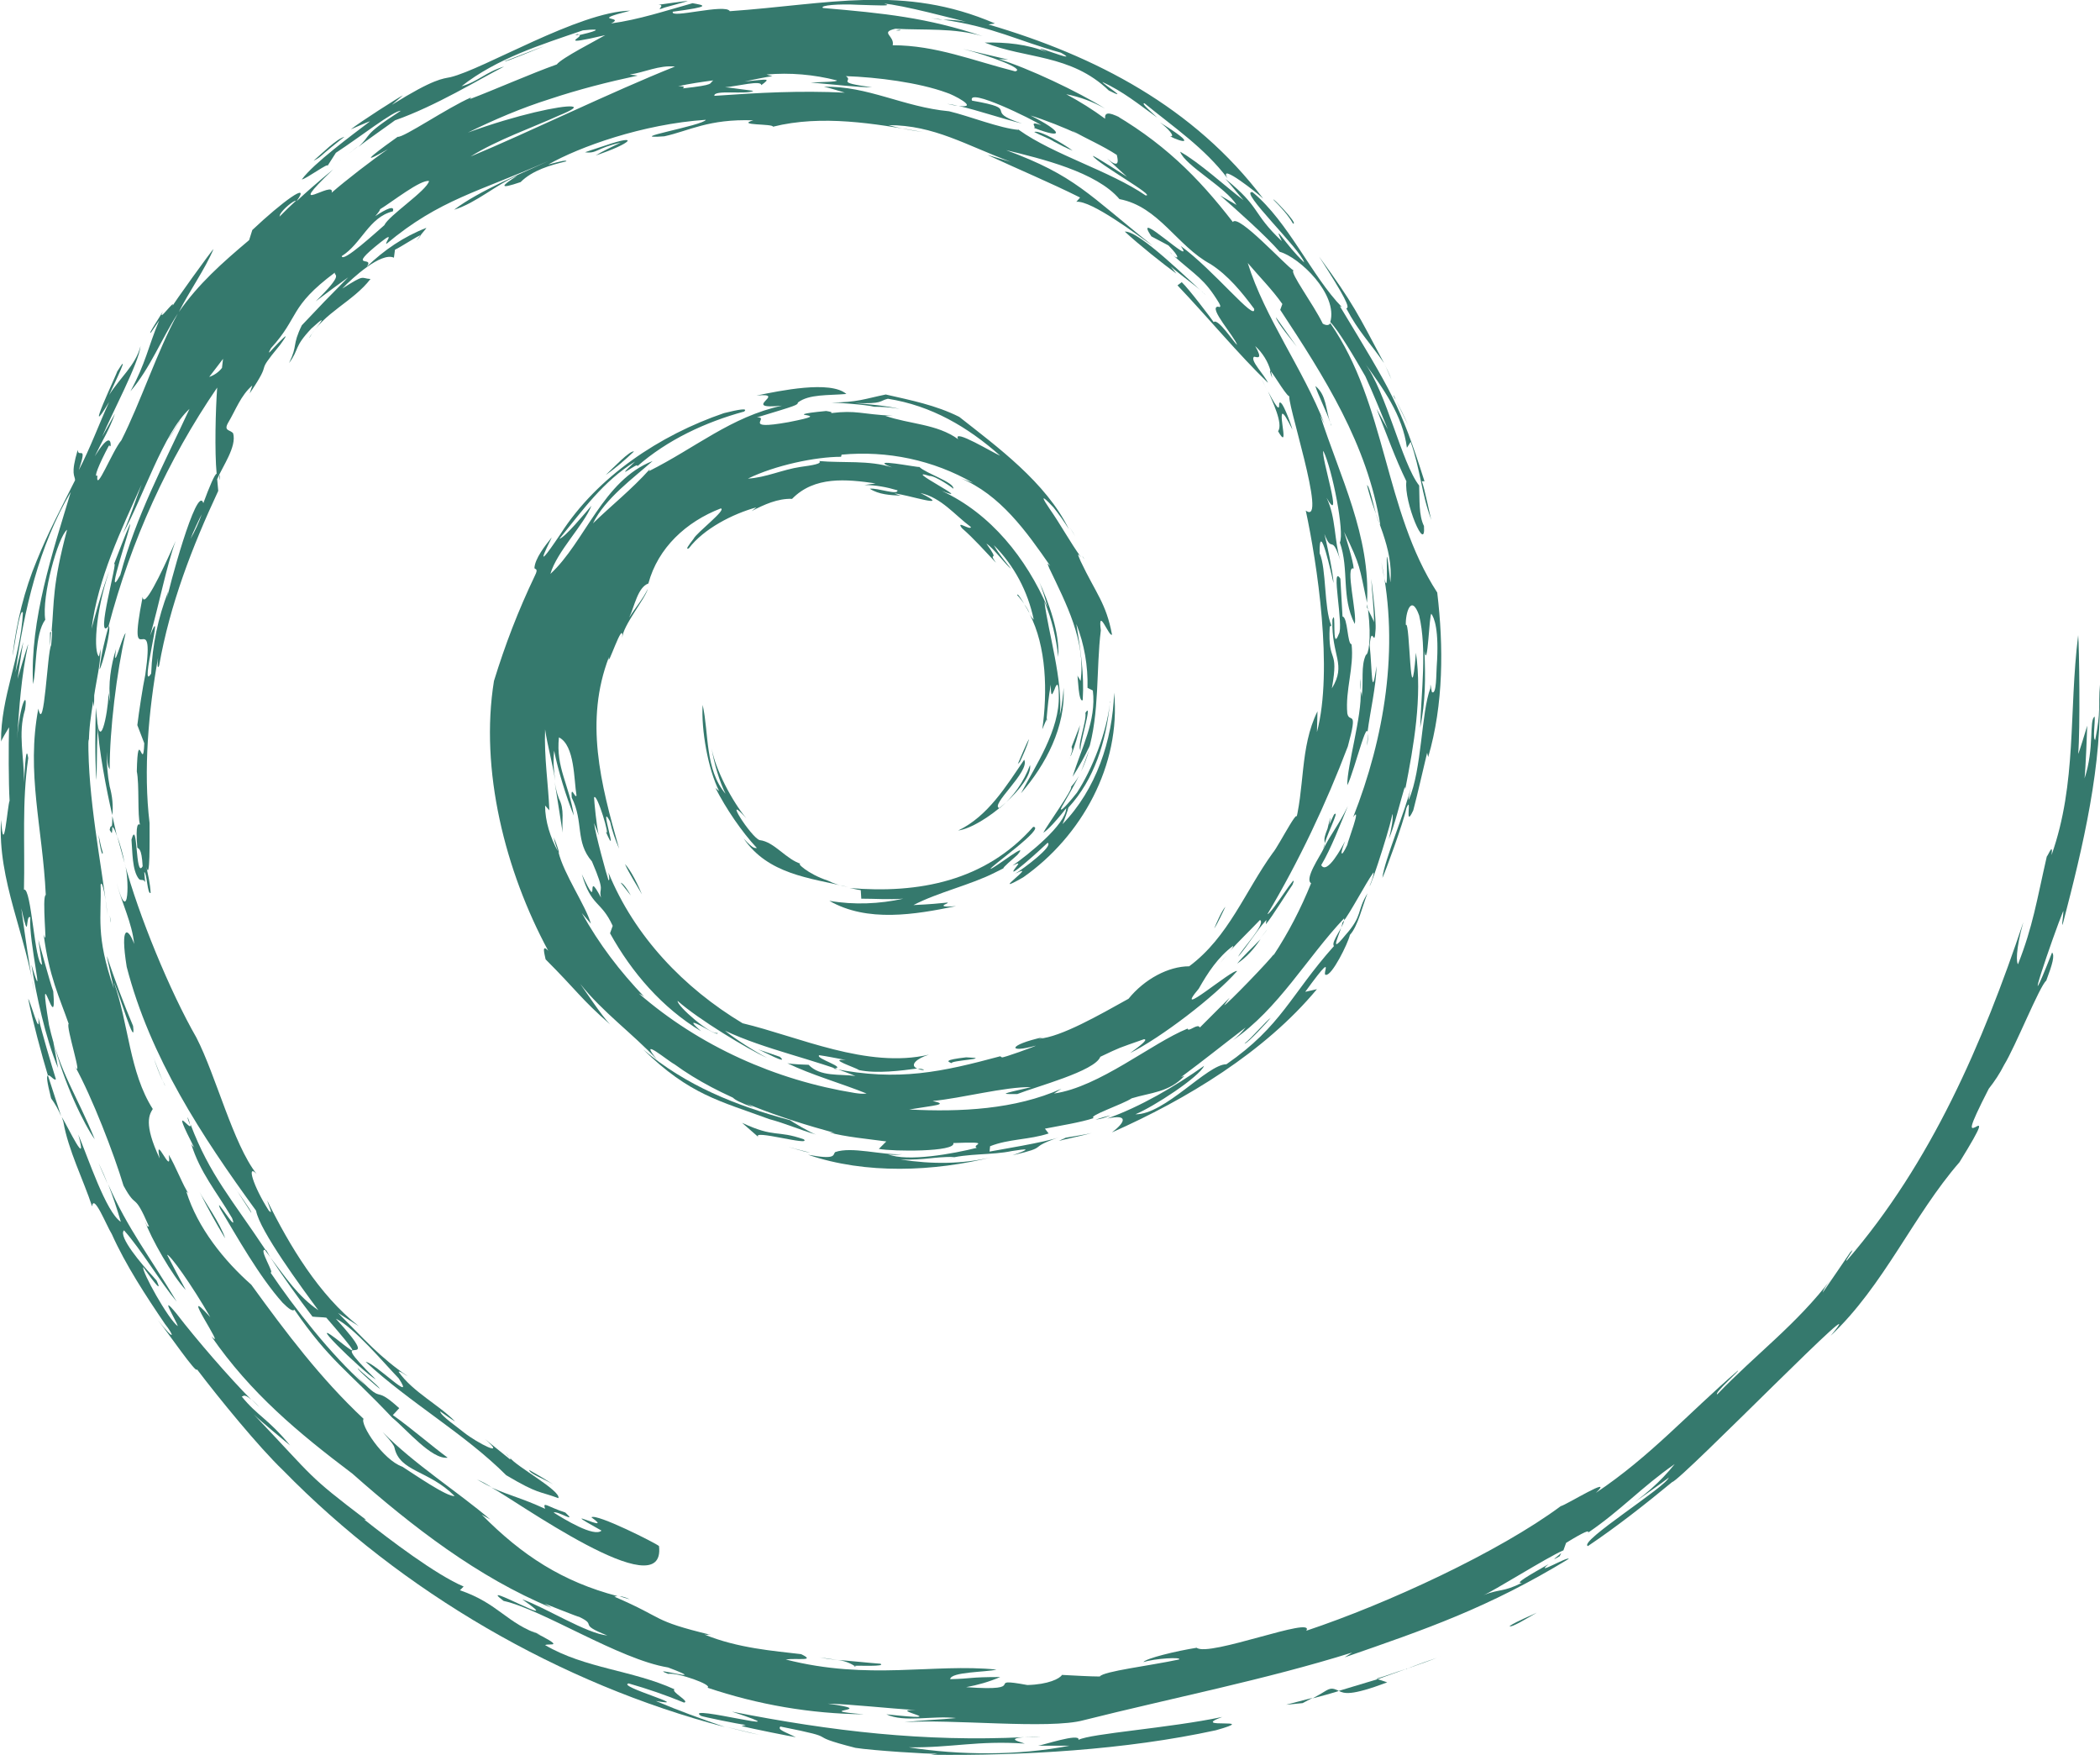 <svg xmlns="http://www.w3.org/2000/svg" xmlns:xlink="http://www.w3.org/1999/xlink" id="Layer_2_00000129890908915083803430000004108032702980735399_" x="0px" y="0px" viewBox="0 0 394.5 329.7" style="enable-background:new 0 0 394.5 329.7;" xml:space="preserve"><style type="text/css">	.st0{fill:#35796D;}</style><g id="Layer_1-2">	<g>		<path class="st0" d="M139.7,157.5c4.6,6.7,12.3,7.4,19.6,9.1c-1.3-0.2-2.6-0.6-3.8-1.2l0,0c-3.7-1.2-6.3-3.6-4.9-3.1   c-2.9-0.8-5.1-4.2-7.9-4.5c-1.6-0.5-7.2-9.3-2.5-4.1c-2.6-3.1-5.8-9.1-6.5-13.1c0.4,2.7,1.5,6.3,2.6,8.5   c-3.9-4.6-3.1-11.3-4.3-16.7c-0.3,4.6,1,12.1,3.1,16.2l-0.7-0.6c2,3.9,4.9,8.2,7.8,11.3C141.8,159.2,141.7,159.7,139.7,157.5   L139.7,157.5z"></path>		<path class="st0" d="M186.9,163.9c0.6-0.3,1.2-0.6,1.6-0.8c-0.1-0.2,1.6-1.6,2.6-2.5c2.5-2.9-4,2.3-5,2.6c-0.5-0.1,10.5-7.8,8-7.9   c-9,10.2-21.5,12.6-34.5,11.5c0.7,0.1,1.3,0.3,2.1,0.4l0.1,1.6c2.7,0,5.1,0.2,7.9,0c-4.5,1-9.3,1.2-13.9,0.4   c7.1,4.1,16.1,2.6,23.8,1c-3.5,0.3-2.2-0.3-1.7-0.5c0.5-0.4,0.2,0-6.3,0.3C176.2,167.6,182.4,166.2,186.9,163.9z"></path>		<path class="st0" d="M20.6,147.7c-0.4-2.1-0.6-4.3-0.5-6.5c0,2.3,0.3,3,0.5,3.3c0-7.4,1.3-18.2,3-25.6c-0.7,0.7-2.5,7.9-1.8,3   c-1,3.2-1.5,6.6-1.1,9.9l-0.4-1.9c0.4,1.1-1.2,11.3-2,6c0.2,4.6,1.7,12.6,2.8,17.2C21.3,151.4,21.1,149.5,20.6,147.7L20.6,147.7z"></path>		<path class="st0" d="M23.4,162.1c-0.3-1.7-0.8-3.4-1.4-5.1L23.4,162.1z"></path>		<path class="st0" d="M9.4,118.8l0,2.6c0.1-0.9,0.1-1.9,0.2-2.7C9.5,118.7,9.5,118.7,9.4,118.8z"></path>		<path class="st0" d="M70.7,259.1c0.4,0.4,0.8,0.7,1.2,1.1C71.5,259.8,71.1,259.5,70.7,259.1z"></path>		<path class="st0" d="M293,292.3l0.3-0.6C292.8,292.2,290.8,293.6,293,292.3z"></path>		<path class="st0" d="M22,157.1c-0.1-0.2-0.7-3.1-0.9-3.8c0,0.5,0,1.3-0.1,2C21.4,155.4,21.6,156,22,157.1z"></path>		<path class="st0" d="M18.3,138.1c0.2-1.7-0.2-3.8-0.3-5.2c-0.1,4.4-0.2,8.8,0.1,13.6C18.2,145.9,18.2,139.7,18.3,138.1L18.3,138.1   z"></path>		<path class="st0" d="M18.1,146.4C18.1,146.4,18.1,146.4,18.1,146.4L18.1,146.4L18.1,146.4z"></path>		<path class="st0" d="M95.1,277.1c6.1,3.6,6,2.9,9.8,4.3c0.5-1.4-8-6-9.1-7.6c0.1,0.2,0.2,0.3,0,0.3l-4.7-3.8   c4.3,3.7-1.5,0.7-3.9-1.2c-0.8-0.7-4.6-3.3-4.5-4c0.7,0.5,2.1,1.5,2.8,1.9c-3-3.1-7.9-5.5-10.6-9.3c0-0.4,1.4,0.7,1.7,0.8   c-5.2-3.5-8.3-7.1-13.1-11.9l3.9,2.5c-7.5-5.9-13-15.1-17.2-23.6c0.3,1.1,1.2,2.8,0.3,1.9c-3-4.7-4.2-8.9-2.3-6.9   c-4.4-5.6-7.6-18.4-11.3-25.6c-5-8.7-10.9-23.1-13.5-32.8c0.9,2.4,0.9,12.5-1.5,3.7c1,3.9,2.9,7.5,3.3,11.5   c-1.1-3.1-2.7-3.8-1.4,4.3c4.4,17,14.1,31.8,24.3,45.8c0.7,3.8,8.6,14.5,11.7,18.7c-3.8-2.6-6.1-6.1-9-9.9c2.1,3.2,5.5,8,7.9,11.1   c0.7,0.1,2,0.1,2.6,0.2c6.4,7.4,5.4,6.7,3.3,5.1c-9-7.2,3.6,5.2,6,6.5c-11-10.9,2.9,0-7.5-11.4c3.4,1.6,9,8.3,11.8,11.2   c3.3,5-4.4-2.9-6.2-3.1C77,263.5,87.3,269.3,95.1,277.1L95.1,277.1z"></path>		<path class="st0" d="M95.7,273.8c-0.2-0.3-0.5-0.6-0.7-0.9C95.2,273.2,95.4,273.5,95.7,273.8z"></path>		<path class="st0" d="M35.2,209.8c0.1,0.5,0.3,1,0.5,1.5C35.6,210.8,35.5,210.3,35.2,209.8z"></path>		<path class="st0" d="M18.9,159.4c0.2,0.9,0.4,1.3,0.4,0.7l0,0c-0.4-1.2-0.5-2.1-0.8-3.3C18.6,157.6,18.7,158.5,18.9,159.4   L18.9,159.4z"></path>		<path class="st0" d="M21.1,155.2c-0.2-0.1-0.4,0-0.5,0.7l0.4,0.6C21.1,156.1,21.1,155.7,21.1,155.2L21.1,155.2z"></path>		<path class="st0" d="M118.3,300.4c-0.6-0.3-1.2-0.5-1.9-0.6C116.5,299.9,118,300.3,118.3,300.4z"></path>		<path class="st0" d="M53.1,244.7c1.1,1.1,1.9,1.7,2.2,1.3c6.7,9.7,9.7,11.1,18.4,20.3c2.6,2.1,7.4,7.9,10.4,7.5   c-3-2.2-6.9-5.6-10.3-8l1.2-1.3c-5.4-4.9-2.3,0.1-8.4-6.5l1.9,2.1c-6.4-5.7-13.1-14.3-17.7-21.1c0.9,0.4-2.3-4.6-1-4.2   c0.3,0.5,0.7,0.9,1,1.4c-0.3-0.5-0.6-1.1-0.8-1.4l0,0h-0.1c-6.3-9.5-10.5-14.1-14.1-23.6c0.3,1.9-4.2-5.2,0.8,4.6   c-0.4-0.8-0.3-0.2-0.7-1c1.7,5.5,4.7,8.9,7.7,14c1.3,3.4-3.6-4.8-2.2-1.7C44.4,232.1,48.7,239.8,53.1,244.7L53.1,244.7z"></path>		<path class="st0" d="M20.8,173.3c-0.1-0.4-0.1-0.9-0.2-1.4C20.7,172.3,20.8,172.9,20.8,173.3z"></path>		<path class="st0" d="M27.9,166c0,0.1,0.1,0.2,0.1,0.3C28,166.2,27.9,166.1,27.9,166z"></path>		<path class="st0" d="M201,99.1c0.4,0.6,0.7,1.1,1,1.7C201.7,100.3,201.4,99.7,201,99.1z"></path>		<path class="st0" d="M264.5,79.8c-0.7-1.6-1.5-3.2-2.3-4.7L264.5,79.8z"></path>		<path class="st0" d="M208.6,209.5c-0.8,0.2-1.6,0.4-2.8,0.8C206.8,210.2,207.7,209.9,208.6,209.5z"></path>		<path class="st0" d="M262.2,75.1l-0.4-0.9C261.8,74.5,262,74.8,262.2,75.1z"></path>		<path class="st0" d="M177.1,3.7c-0.8-0.1-1.4-0.2-2.2-0.3C175.9,3.6,176.6,3.7,177.1,3.7z"></path>		<path class="st0" d="M178.7,8.9l2.1,0.3C180.2,9.1,179.4,9,178.7,8.9z"></path>		<path class="st0" d="M63.6,30.3c1.2-0.9,2.4-1.8,3.6-2.8C67.2,27.6,63.6,30.3,63.6,30.3z"></path>		<path class="st0" d="M67.3,27.5C67.3,27.5,67.2,27.5,67.3,27.5L67.3,27.5L67.3,27.5L67.3,27.5z"></path>		<path class="st0" d="M169.1,5.6c-0.3,0-0.6,0.1-0.8,0.1C168.9,5.8,169.3,5.7,169.1,5.6z"></path>		<polygon class="st0" points="204.5,128.9 204.3,128.7 204.5,129.1   "></polygon>		<path class="st0" d="M203.1,144.9c0.6-1.3,1.1-2.6,1.5-4C204.1,142.2,203.6,143.6,203.1,144.9z"></path>		<path class="st0" d="M139.3,206.2c-2.3-0.7-2.6,0.1,2.2,1.8C140.5,207.3,137.9,205.9,139.3,206.2z"></path>		<path class="st0" d="M191.1,111.8c0.5,0.5,0.9,1.1,1.3,1.6C191.7,112.3,191.1,111.3,191.1,111.8z"></path>		<path class="st0" d="M192.4,113.5c0.4,0.6,0.7,1.1,1,1.7C193.2,114.6,192.8,114,192.4,113.5z"></path>		<path class="st0" d="M173.6,201c-0.2-0.2-0.6-0.3-1.2-0.2C172.8,200.9,173.2,201,173.6,201z"></path>		<path class="st0" d="M192.2,164.8c11-7.7,18.4-21.1,17.1-34.7c-0.3,9-3.4,18.2-9.7,24.7c0.3-0.6,1.1-2.9,1.1-3.1   c4.9-5.3,7.1-12.5,7.8-19.6c-0.6,5.4-3.3,12.4-6.2,16.8c-2.7,3.4-3.4,3.7-2.8,2.6c1.3-2.3,2.4-4.1,3.6-6.6c-0.5,1.1-1.1,2-1.9,2.9   l0,0c0.5,0.3-4.7,7.5-5.2,8.6c0.4-0.2,1.8-1.4,4.3-4.6c-0.1,3.1-7.1,8.7-10.1,10.8c1.4-0.7,1.2-0.4,0.8,0.1   c-2.9,3.6,4.9-3.5,5.8-4.4c1.2,0.6-4.7,5-6.1,5.8C195.5,161.7,185.2,168.8,192.2,164.8L192.2,164.8z"></path>		<path class="st0" d="M208.5,132.1c0-0.3,0.1-0.4,0.1-0.4C208.6,131.8,208.5,132,208.5,132.1z"></path>		<path class="st0" d="M108.5,6.4c-0.7,0.3-0.4,0.2,0.3,0.1L108.5,6.4z"></path>		<path class="st0" d="M221.4,45.7c0.1,0.2,0.2,0.3,0.3,0.5L221.4,45.7z"></path>		<path class="st0" d="M152.2,216.5c-1.3-0.3-2.7-0.7-4.2-1.1l0,0C149.5,215.8,150.8,216.3,152.2,216.5z"></path>		<path class="st0" d="M256.8,114.1l0.2,0.4c-0.1-0.3-0.1-0.7-0.2-1L256.8,114.1L256.8,114.1z"></path>		<path class="st0" d="M257.6,115.7l-0.6-1.2c0.7,6,0,8.5-0.4,8.5c-1,2.1-0.4,4.9-0.8,7.9l0,0c0-0.4-0.1-0.8-0.2-1.1   c0.3,4.6-2.6,14.2-2.5,17.7c1.4-2.7,4.5-15.9,3.7-7.4c0.2-0.9,0.2-1.7,0.1-2.6l0,0c0.5-3.9,1.6-8.5,1.7-12.4   c-1,6.8-0.8,0.7-1.3-3.9c0.4-4.2,0.9,0.8,1.1-2.8c0.2-1.8-0.7-8.9-0.8-9.7c0.1,2.2,0.6,6.4,0.5,8.4   C258.2,116.9,257.9,116.3,257.6,115.7L257.6,115.7z"></path>		<path class="st0" d="M255.6,127.5c-0.1,0.7-0.1,1.5,0,2.2C255.6,128.9,255.6,128.2,255.6,127.5z"></path>		<path class="st0" d="M230.8,179.1c-0.5,0.5-1,1.1-1.6,1.8C229.5,180.5,230.2,179.7,230.8,179.1z"></path>		<path class="st0" d="M104,157.3C104,157.3,104,157.3,104,157.3C104,157.3,104,157.3,104,157.3L104,157.3L104,157.3z"></path>		<path class="st0" d="M105,150c-0.4-1-0.6-2-0.8-3.1c0.5,3,1,6.4,1.5,9.5C105.5,154.1,106.1,152.1,105,150z"></path>		<path class="st0" d="M239.2,179.2C239.2,179.2,239.2,179.1,239.2,179.2L239.2,179.2L239.2,179.2z"></path>		<path class="st0" d="M380.2,173.3c0.3-0.9,0.6-1.9,0.9-2.8C380.8,171.4,380.5,172.4,380.2,173.3z"></path>		<path class="st0" d="M191.3,24.5c0.1,0,0.1-0.1,0.2-0.1C191.2,24.4,191.2,24.4,191.3,24.5z"></path>		<path class="st0" d="M394.4,128.6c-0.2,4.3,0.3,4.8-0.8,10.4c-0.5-0.2,0-3.1-0.1-4.4c-1.1,0.6,0,5.9-1.9,11.6   c0.2-1.8,0.5-9.3,0.5-9.9c-0.3,1-1.5,5-1.7,5.3c0.4-4.4,0.2-20.3,0-22.3c-1.8,14.5-0.2,27.7-5,41.3c0.3-2.4-0.5-0.2-0.9,0.3   c-1.9,8.3-2.6,13.1-5.4,20.2c-0.3-0.2-0.5-2.6,1-7.9c-7.6,22.7-17.3,45.2-33.1,63.5c-0.9,0.8,2-3,0.6-1.5   c-1.4,2.1-3.9,5.7-5.2,7.6c0.1-0.4,0.5-1.2,1.7-2.7c-6.6,8.7-14.2,14.2-21.5,21.8c-0.8-0.1,4.8-5,3.8-4.4   c-9.4,8.1-16.3,16-26.6,22.9c3.7-3.5-5.6,2.3-6.6,2.5c-11.6,8.6-32.5,18.3-47.8,23.4c1.8-2.9-18.3,5-20.6,3.2   c-3.8,0.6-9.6,2-10,2.7c2.1-0.7,7.3-1,6.7-0.5c-5.6,1.2-14.2,2.2-14.9,3.2c-1.7,0-5.2-0.2-7.1-0.3c-0.4,0.7-2.6,1.8-6.5,1.9   c-8.7-1.6,1,1.3-11.5,0.4c2.2-0.4,4.3-1,6.4-1.9c-6,0-5.1,0.3-9.4,0.4c0.1-1.4,6.8-1.3,8.7-1.8c-11.9-1.2-24,2.1-39.6-1.9   c2.1-0.3,5.8,0.4,2.9-1c-5-0.6-11.9-1.1-18.2-3.7c0.9,0.2,0.4-0.1,1.3,0.1c-11.5-2.8-8.4-3-18.2-7.2c0.2,0,0.3-0.1,0.6-0.1   c-10.3-2.7-17.9-7.6-25.5-15.3l1.6,0.9c-6.1-5.2-14.3-10.4-20.2-16.4c1.8,2,2.1,2.5,2.2,2.9c1,4.6,6.4,4.2,11.3,9.1   c-1.4,0.2-7.6-4.1-9.8-5.5c-3.7-1.3-8-8-7.3-9c-8.1-7.6-14.5-16.1-21.1-25.2c-5.1-4.5-10.1-10.7-12.2-17.5l0.4,0.3   c-0.8-0.9-2.5-5.3-3.7-7.2c0.7,4.4-2.8-4.5-1.7,0.7c-3.1-6.6-1.9-8.3-1.3-9.3c-4.4-6.9-4.5-15.9-7.3-23.8   c0.9,1.8,4.2,13.1,3.6,8.2c-1.5-3.5-3.7-9.3-4.9-13.1c-0.1,0,1.3,6.1,1.3,6.1c-3.5-10.1-2.3-13.4-2.5-19.5c0.3-1.2,1,2.7,1.3,5.7   c-1.2-10.2-3.7-21.9-3.6-33.1c0.1,0.3,0.1,0.6,0.1,0.8c0-2.8,0.4-5.2,0.8-7.9l0.1,1.1c0.1-0.7,0.1-1.5,0.1-2.2v0   c0.4-2.8,1.2-5.9,1.2-8.7l-0.3,1.4c-1-0.7-0.8-7.9,1.9-16c-0.2,0.5-1.7,4.7-3.3,10.8c1.2-9.5,5.5-18.4,9.4-27.1   c-1.1,2.8-2,5.8-3.5,9.2c3.7-6.6,7.6-18.9,12.5-23.4c-4.9,10.6-10,20-13,31.2c-3.3,6.2,2.5-10.5,1.8-9.5c-0.8,1.7-2.2,5.5-3,7.5   c1-1.5-3.7,14.9-1,11.6c-0.7,2.6-1.4,5.3-1.7,8.1c0.4-0.2,2.4-8,1.7-8.1c4.2-16,11.1-31.2,20.4-44.8c-0.3,4.1-0.5,12-0.1,16.2   c-0.3-0.1-1.4,2.5-2.5,5.5c-1.2-3.8-6.7,16.7-6.9,18.3l0.3-1.7c-1.9,4.9-3,10.1-3.2,15.4c-2.4,4,2.7-14.6-0.2-7.1   c1.6-5.5,3.2-13.6,4.8-17.8c-3,6.8-6,12.8-6.2,10.5c-3.1,15.8,2.5,0.6,0.5,14.6c-0.5,2.4-1.2,7-1.5,9.5l1.3,3.4   c-0.2,5.9-1.2-3.7-1.4,5.3c0.5,2.4,0.1,8.3,0.6,10c-0.3-0.2-0.9-0.3-0.5,4.3c0.2,0.3,0.8-0.1,1,3.5c-1.4,2.6-0.9-9.3-2.1-5   c0.2,2.2,0.1,5.8,1.4,7.4c0.4,0.4,0.8-0.1,1.2,0.6c-0.1-0.4-0.1-0.9-0.2-1.9c0.5,0.1,0.6,4.4,1.2,3.9c-0.1-1.8-0.5-3.4-0.8-4.9   c0.7,3,0.6-5.1,0.6-8.2c-1.2-9.9-0.2-21.1,1.6-31.1c-0.1,0.8-0.2,2.5,0.2,1.5c2-11.4,6.2-22.3,11.1-32.8l-0.2-2.2   c1-2.4,3.7-6.1,3-8.6c-0.5-0.7-1.8-0.4-1-1.9c1.5-2.5,2.4-5.2,4.6-7.1l-0.5,1.5c4.8-7.1,0.5-2.8,5.7-9.1c1.9-2.6,0.9-1.6-0.3-0.4   c-1.2,1.2-2.4,2.8-1.4,1c5.4-5.9,3.3-7.7,12-14.2c-0.2,0.7,1.9,0-3.6,5.4c1.7-1.3,4.4-3.3,6.1-4.5c-6.2,6.3-2.5,2.5-8.7,9   c-1.9,3.9-0.7,3.6-2.4,7.1c2-2.7,0.8-2.9,4.2-6.5c4.5-4.1-0.3,1.1-0.4,1.8c2.7-4.8,8.2-6.8,11.5-11.1c-1.9-0.1-0.9-1-5.3,1.8   c1.9-2,7.3-6.9,9.7-5.8l0.2-1.5c1.1-0.5,4.4-2.7,4.8-2.7l-0.8,1c0.7-0.7,0.9-1,0.8-1c0.2-0.3,1.1-1.3,1.1-1.4   c-4.2,1.6-8,4.2-11.2,7.3c0.8-1.1-0.2-0.9-0.6-1.1c-0.4-0.2-0.2-0.8,3.2-3.5c2.9-2.3,0.7,0.2,1.1,0.3c10-8.4,17.5-9.8,30.5-15.6   c-4.7,2.2-13.1,5.6-17.8,9.2c4.2-1.3,8-4.8,11.9-6.4c-3.2,2-3.5,2.6,0.6,1.2c2.2-2.2,5.6-3.2,8.6-3.9c0-0.3-1.1,0-3.4,0.6   c5.8-3.3,17.7-7.6,29.6-8.4c-0.5,1.1-15.9,3.7-7.8,3.1c4.6-1,8.3-3.3,16.7-3c-3.4,1,3.8,0.6,3.7,1.2c9.2-2.3,19.1-0.6,28.2,1   c-2.2-0.3-4.4-0.7-6.5-1.3c8.6,0,14.6,3.8,23,6.9l-4.4-1.3c5.8,2.7,11.8,5.2,17.4,8l-0.7,0.8c2.8-0.3,11.4,6.2,14.4,8.3   C204.4,36.5,202,33,189,28.2c6.6,1.6,17,4.1,21.3,9.2c7.4,1.4,10.8,8.8,17.1,12.2c3.3,2.1,5.9,5.3,8.2,8.4   c0.4,2.7-7.7-7.4-13.8-11.8c3.2,4.5-9.4-7.6-5.5-1.8l3.2,1.7c2.3,2.3,1.9,2.8,0.7,1.7c4.6,4.1,6,4.5,8.8,9.1   c0.5,0.9,0.1,0.8-0.2,0.7c-1.9,0.1,3.2,5.7,3.6,7.2c-0.7-0.6-3.6-5.1-4.4-4.3c-0.4-0.6-4.7-6.3-6-7.5l-0.8,0.6   c5.8,6.1,11.5,13,17,18.3c-0.6-1.4-3.5-4.3-2.6-4.9c0.6,0.1,1.7,0.6,0.2-2c1.4,1.3,2.4,2.9,2.9,4.7c-0.2-0.2-0.2,0.1,0.3,1.3   c-0.1-0.4-0.1-0.8-0.3-1.3c0.6,0.6,3.5,5.6,3.6,4.6c-1.1-0.2,7.3,24.8,3,21.6c2.1,9.8,5.2,29.9,2.1,41.6c0-0.3,0.1-3.3,0.1-3.9   c-3.4,6.9-2.3,14.6-4.4,21.8c2.1-6.4-2.9,3.6-4,4.8c-5.2,7.2-8.3,15.8-15.7,21.3c-3.9,0-8.4,2.4-11.4,6.1   c-5.4,3-12.7,7.2-16.8,7.5l0.8-0.3c-6.8,1.5-6.7,3.1-1.4,1.6c0,0.1-6.3,2.4-6.4,2.2l-0.3-0.2c-10.8,2.9-19.1,4.8-31.4,2.3   c3-0.1-3.5-1.9-2.6-2.5c1.4,0.2,2.9,0.5,5,0.9c-3.6-0.3,1.8,1.4,2.5,1.9c3.3,0.7,8,0.1,10.9-0.3c-1.5-0.6-0.1-1.9,2.2-2.6   c-11.6,2.7-24.5-3.4-35-5.9c-11-6.6-20.3-16.3-25.2-28.3c0.1,0.5,0.3,1.6,0,1.4c-0.3-0.8-2.5-8.8-2.7-10.7l0.9,2.3   c-0.4-1.3-0.9-6.6-0.9-7.1c0.5-1.1,3.2,8,2.2,6.4c2.7,6.2-1.5-6.2,0.8-1.9c0.4,1.8,1,3.5,1.7,5.1c-3.5-12.3-6.5-24-1.9-36   c-0.5,2.8,2.8-7.5,2.5-3.6c0.1-2.3,4.3-7.3,4.8-9.2c-0.9,1.9-2.4,3.6-3.5,5.4c1-2.1,1.6-5.7,3.6-6.4c1.8-6.7,7.1-11.6,13.6-14.1   c1.2,0.2-4.6,4.6-5.1,5.7c-1,1.3-1.6,2.1-0.9,1.8c2.8-3.7,8.3-6.5,12.7-7.7l-0.9,0.7c2.3-1.2,4.9-2.4,7.6-2.3   c4.2-4.3,10.2-3.7,15.7-2.9l-2.1,0.3c2.1,0,4.2,0.4,6.2,1c0.1,1-3.7-0.5-5.2-0.3c1.7,1.1,3.8,1.2,5.8,1.3l-1.2-0.4   c1.8,0,11.5,3.2,4.9-0.1c4,0.9,6.4,4.1,9.5,6.4c-0.1,0.7-2.9-1.4-1.7,0.2c2.4,2.1,4.2,4.2,6.4,6.5c-1.7-2.4,1,0.3-1.8-3.6   c1.3,0.8,3.8,4.2,4.6,4.7c-1.1-1.4-2.3-2.8-3.2-4.4c3.8,3.8,6.4,8.7,7.5,14c-0.3-0.3-0.6-0.7-0.8-1.1c3.2,6.1,3.4,14.7,2.4,21.7   l0.8-1.9c0,0.2,0,0.4,0,0.6l0.1-0.8l-0.1,0.2c0.2-2.2,0.4-4.4,0.8-6.5c0,2.7,0.3,1.8,0.7,0.9c0.3-0.9,0.8-1.8,0.8,1.1   c0.2,6.5-4.4,13.3-7.1,18.4c4.7-5.4,8.4-12.5,8-19.8c-0.1,1.6-0.3,3.4-0.7,5.1c0.6-6.5-2.2-15.6-2.9-21.3   c1.4,3.3,2.2,6.8,2.6,10.4c0.3-4.6-1.8-10.3-3.7-14.4c0.6,1.3,1.3,3.6,1.7,5.1c-4-9.2-10.6-17.6-19.9-21.9   c6.7,2.6-7.8-4.6-2.3-2.8c1.1-0.1,4.6,2.4,4.5,2.4c0.2-1.2-5.2-2.9-6.4-4.1c0,0.2-10.3-1.9-5.1,0.1c-4.3-1.4-9.3-0.8-13.7-1.2   c0.6,0.5-1.3,0.8-3.5,1.1c-3.4,0.5-6.5,2-9.9,2.2c5.1-2.5,12.7-4.1,17.5-4.1l0.1-0.4c8.6-0.8,17.2,1,24.7,5.3l-2.4-0.9   c7.5,3.1,12.4,10,16.9,16.5c-0.3-0.2-0.8-1-0.2,0.4c3.2,6.7,6.9,13.7,5.9,21.2l-0.6-1c0.1,0.1,0.2,5.2,1,4.6   c0.3-5-0.4-9.3-1.2-14.3c1.5,3.8,2.2,7.9,2.1,12l1,0.5c0.7,5.7-2.2,10.9-3.8,16.2c1.2-1.9,2.3-3.8,3.2-5.8c0,0.2-0.2,0.7-0.3,1.1   c2.2-7.2,1.5-15.6,2.4-22.8c-0.6-4.7,1.6,1.4,2.1,0.8c-1.1-5.9-3-7.7-5.9-13.8c-0.8-1.8-0.4-1.3,0.1-0.7c-2.1-2.9-3.8-6.1-5.9-9.1   c-1.3-1.9-2-3.2,0.7-0.3c0.9,1.1,2.1,2.8,2.9,4.1c-4.3-8.8-13.5-15.5-20.6-21.1c-4.4-2.2-9-3.1-13.8-4.2   c-3.9,0.8-5.4,1.5-10.2,1.5c0.6,0,6.6,0.4,8,0.8c-0.3,0-0.5,0-0.9,0l1,0l-0.2,0c1.6,0,3.3,0.1,4.9,0.4c-2.5-0.6-6.1-0.9-8.4-1.1   c5.4,0.2,4.5-0.4,6.2-0.8c8.2,1.3,15,5.3,21.1,10.7c-1.1-0.4-9.1-5.3-7.9-3.1c-4-2.9-9.1-2.8-13.7-4.4l1.4,0   c-6-0.3-6.8-1.1-11.6-0.5c0.4-0.2-0.3-0.3-0.9-0.4c-5.2,0.5-4.4,0.7-3.6,0.8c0.8,0.2,1.6,0.3-3.5,1.3c-9,1.6-3.3-1-5.9-0.9   c7.6-2.3,7.6-2.3,7.7-2.8c2.1-1.6,5.7-1.3,9.1-1.6c-3-2.6-12.5-0.6-16.9,0.3c6.2-0.6-3.4,2.7,4.8,1.9c-9.6,2.1-16.2,7.9-25,12.3   l0.2-0.4c-3.5,3.9-7.2,6.8-10.7,10.2c2.3-4.7,7.6-8.5,11.2-11.7c-9.3,3.6-12.7,15.2-19.2,21.2c1.2-4.2,6.3-9.2,7.7-12.8   c-1.2,1.4-5,6-6,6.2c4.4-5.4,8.2-10.8,14.2-14.5c-4.7,4.4,1-0.3,0.4,0.9c5.7-5,12.8-8.3,20.1-10.3c0.8-0.7-1-0.4-3.8,0.3   c-12,4.1-23.8,11.9-30.7,22.7c-6.3,9.4-1.3,0.2-1.7,0.7c-1.2,1.5-3.1,3.9-3.2,5.7c0.1,0.3,0.8,0,0.1,1.4c-3.2,6.7-5.6,13-7.7,19.8   c-2.7,16.7,2.1,35.7,10.2,50.7c-1.3-1.4-0.7,0.6-0.5,1.6c5.9,5.9,6.7,7.5,12.1,12.2c-1.5-1.5-5-6.8-5.6-7.6   c4.2,5.3,9.8,9.3,14.4,14.2c-3.7-4.6,2.1,0.3,3.3,0.9c8.6,6.3,20.2,10.2,30.1,12.9l-1-0.1c2.6,0.8,7.8,1.3,10.7,1.7l-1.4,1.4   c2.6,0.5,14.5,0.6,14-1.1c7.8-0.3,3.2,0.3,4.4,0.9c-4.4,1.1-13,2.7-16.7,1.2c0.9,0.2,1.8,0.1,2.7,0c-3.9,0.2-9.5-1.5-12.6-0.4   c-0.5,0.5,0.3,1.5-5.1,0.5c10.8,3.7,23.6,3.2,34.8,0.4c-5.8,1.4-11.5,1.4-17.4,0.5c5,0.1,5.8-0.5,10.1-0.5l-1.4,0.4   c3.7-1.1,8.5-0.7,12.2-1.5c2.6-0.4,4.1-0.6,0.1,0.8c7.3-1.7,2.4-1.2,8.8-3.4c-2.3,0.9-12.1,2.5-13.1,2.7l0.1-1   c3.5-1.4,7.4-1.2,11-2.4l-0.7-0.9c2.5-0.5,6.9-1.2,9.2-2c-1.4-0.3,5.5-2.6,7.1-3.7c3.6-1.1,7-1.1,9.9-4.2l-0.6,0.2   c4.7-3.5,7-5.4,12.1-9.3c-0.7,0.9-1.5,1.7-2.4,2.4c8.6-5.9,13.9-15.5,20.9-22.9c0.3,1.2-2.6,4.4-1.9,5.2   c-8.2,9.2-9.8,15-20.2,22.2c-3.6,0-11.6,9.5-17.1,9.4c3.4-1.4,12-7,12.9-9.1c-5.5,3.9-12,7.7-18.2,9.9c4.1-0.9,3.4,0.7,0.9,2.6   c14-6.2,28.7-15.1,38.5-26.9l-2.2,0.5c4-5.5,4-5,3.8-4.1c-0.1,0.4-0.2,1,0.1,0.9c1.1,0.2,4.1-5.8,4.5-7.5c1.5-1.6,2.4-5.6,3.3-7.8   c-2.1,3.4-0.8,4.1-4.2,7.9c-3.4,4.2-0.7-0.8-0.5-2.4c1.4-1.7,4.3-7.3,5.8-9.4c0.1-0.1,0.1,0.6-0.7,2.5c0.3,0.1,4.6-13.4,4.2-13.5   c0.4,0.2-0.2,3.3-0.6,4.7c1-2.2,2.2-7.2,3-9.8l0.1,0.4c1.6-8.2,3.2-17.2,2-25.6c-1.1,13.4-1.1-6.4-1.9-5.2c-0.1-2.2,1-6,2.5-1.8   c1.5,6.4,0.4,14.2,0.2,21.1c1-5,1-9.1,0.8-14.4c0.6,3.8,0.9-7.1,1.3-7c0.5,0.7,1.5,2.9,1,9.9c-0.1,1.2,0,5.4-0.9,4.8   c-0.2-0.7-0.3-2.3-0.3-0.7c-1.7,4.5-1.6,15.3-4,20.8c-0.3,0.6,0.2-1.4,0.4-2.4c-0.9,4.2-5.1,14-5.4,17.2c0.5-1,4-10.5,4.5-13.1   c1.2-2.8-0.5,4.3,1.3,0.4c0.9-3.4,1.7-7.1,2.6-10.8l0.2,0.8c2.9-9.9,2.9-20.8,1.7-30.9C260,95.9,260.5,76,249.9,60.7   c-0.2,0.4-0.7,0.5-1.4,0.1c-1.8-3.7-6.3-9.7-5.5-10c-1.5-0.9-10.4-10.7-11.4-9.1c-6.5-8.4-13.2-15.2-24-21.2l2.8,1.6   c-2.3-1.2-2.9-0.9-2.8,0.2c-2.3-1.7-4.7-3.2-7.3-4.6c2.6,0.5,5,1.4,7.3,2.7c-4.9-3.1-14.6-7.7-20-9.3l1.8,0.1l-8.5-2   c4.8,1.2,11.9,3.8,9.8,4.2c-7.9-2-14.9-4.9-23-4.9c0.4-1.8-2.5-2.4,0.5-3.1c5.4,0.3,11.1-0.2,16.4,1.4c-10.5-3.5-18.4-4.3-30-5.3   c-0.7-0.5,3-0.8,6.6-0.6c3.6,0.1,6.8,0.3,4.9-0.2c2.9,0.1,14.2,3.1,15.4,3.4c-1.4-0.3-2.9-0.4-4.3-0.4c9.6,1.4,13.8,3.9,22.1,6.2   c4.5,2.5-7.7-2.5-2.6-0.1C193,8.3,189,7.9,185,8c7.6,3.1,16.1,2.1,23.3,9c4.2,2.1-1.1-1.2-1.2-1.6c3.9,1.8,6.7,4.1,10.3,6.7   c-0.9-0.9-3.2-2.8-2.4-2.7c5.5,4.5,11.3,8.4,15.6,14.1c-1.9-3.2,5.9,3,6.7,3.8c-13-17.2-31.5-26.8-51.6-32.7l1.2-0.2   c-17.2-7.4-31.2-3.6-49.8-2.3c-0.8-1.5-11.4,1.5-10.7,0.1c7.5-1,5.9-1.2,3.7-1.6c-5,1.4-10.1,3.1-15.3,3.8   c2.9-1.4-4.6-0.3,3.6-2.4c-9.7,0.2-27.5,11-33.8,12.5c-1.4,0.3-3,0.2-11,5.2l2.1-1.8c-0.7,0.3-8.2,5.1-9.8,6.4   c0,0,3.6-1.6,3.6-1.5c-3.4,2.6-10.5,7.8-12.8,10.9c0.7,0,5.3-3.4,4.8-2.5c0,0,1.6-2.5,1.6-2.5c4.6-3,10.8-7.9,12.2-7.9   c-7.6,4.9-5.3,4.4-8,6.8c1.1-0.9,6.4-4.6,6.9-5c7.7-2.7,15.8-7.7,20.5-10.1c-3.4,1-5,2.9-8,3.7c6.6-5.2,14.9-7.8,22.8-10.5   c4.7-0.5,1.5,0.4-0.7,0.9c0.9,0.3-4.5,2.2,4.9,0c-1.7,1-8.2,4.3-9.1,5.5c-4.8,1.7-11.8,4.8-16.3,6.5l0.2-0.3   c-4.4,1.9-12.7,7.6-13.8,7.4c-2.4,1.7-8.9,6.4-1.8,2.3c-2.8,1.9-8.1,6-10.6,8.2c0.8-2.7-9.5,5,0.3-4.4c-0.3,0.3-2.9,2.3-6.9,6   c2.9-4-2.8,0.2-8.3,5.4l-0.6,1.9c-5.1,4.3-9.5,8.2-13.2,13.5c1.9-3.8,4.9-8,6.5-11.8c-0.1-0.1-7.8,10.6-7.7,10.7   c0.7-1.7-3,3.5-1.8,1c-0.5,0.9-3.1,4.8-2.2,3.9l1.5-2.2c-2.1,5-2.5,8-5.4,13.3c3.7-4.3,5.9-10,8.9-14.6c-3.8,6.9-7,16.7-10.6,23.8   c-1.7,2-4.9,10.2-4.5,6.6c-0.8,0.6,0.3-2.1,2.1-5.5c0.4-0.5,0,0.4,0.4-0.1c0-1.2-0.5-2-3,2c1.8-3.7,2.6-4.7,3.8-8l-2.4,4.3   c1.7-4.1,6.9-13.8,7.2-17c-0.9,3.6-4,6.1-5.9,9.2c1.3-2.8,4.1-8.6,1.5-4.4c0.1,0.1-6.6,14.2-1.5,5.7c-1.8,3.9-3.6,8.8-5.7,12.8   c1.7-5.1-0.1-2.1-0.2-3.8c-1.4,4.7-0.5,4.8-0.5,5.7c-2.8,5.6-5,9.7-7.2,15.1c-2.3,5.5-3.8,11.6-4.5,17.5c-0.2,2.1,1.3-9.3,1.9-7.7   c-0.4,8.3-4.2,15.9-4.1,24.2c0-0.2,1.2-2.2,1.5-2.7c-0.1,3.3-0.1,10.5,0.1,13.8c-0.4,0.9-1.1,11.2-1.6,3.6   c-0.7,11.4,4.8,21.8,6.3,32.9c-1.3-7.6-1.6-9.7-2.5-16.3c1.6,7.1,0.7,1,1.7,1.7c-0.4,4.4,3,18.1,0.2,8.9c0.9,5.6,2.6,13.7,5,19.4   l-0.9-5c2.1,8.1,5.8,15.6,7.8,18.4c-3.3-8.2-6.6-12.5-8.6-21.5c-2.3-14.1,1.6,3.1,0.8-6.3c-0.6-1.6-2.6-9-2.8-9.7l0.7,4.7   c-1.4-0.2-2-14.6-3.4-14.1c0.2-8.7-0.4-16.3,0.8-24.7c-0.4-2.7-0.6,1.4-0.8,4.6c0.1-4.6-1.2-9.2,0.2-13.7c0.6-3.9-1-1.3-1.5,5.6   c0.4-6,0.8-12,2.1-17.9c-0.1,0-2,6.5-2,6.5c0,0,1-6.9,1.1-6.9c-0.1,0-1.5,5.7-1.5,5.7c1.6-11.6,4.4-23.8,10.4-33.9   c-3.4,11.3-7.7,24-7.1,36.1c0.7-2.8,0.3-9.4,2.3-12.1c-0.7-4.4,2.4-15.6,4.1-16.9c-2.8,10.5-2.4,13.5-2.9,19c0.2,0,0,1.4-0.1,2.8   v-0.1c-0.7,1.1-1.3,17.1-2.4,11.9c-2.3,12.1,0.8,22.3,1.4,35c-0.4,0.1-0.3,2.8-0.2,5c0.1,2.2,0.3,4-0.2,2.4c1,7.9,3,11.9,4.7,16.8   c-0.6,0.4,2.8,10.8,1.2,8c3.2,5.8,7.3,16.4,9.1,22.4c2.6,4.8,1.8,0.8,4.8,7.7c-0.3-0.2-0.2,0.4-0.8-1.1c1.1,3.2,5.2,10.4,7.7,13   c-2.6-4.8-0.7-1.3-3.5-6.6c0.5-0.1,4.6,5.6,8.1,11.7c-6.5-7.2,3.4,6.9,0.2,3.6c7.4,10.7,16.3,18.1,26.5,25.8   c11.2,9.9,23.6,19.5,37.4,25.2l-1.3-0.8c0,0,6.5,2.6,6.5,2.5c3.6,1.7-0.5,1.2,5.3,3.5c-4-0.4-11.5-5.2-16-6.8   c9.2,6.4-9.2-4-3.5,0.3c7.3,1.6,21.7,11,30.9,12.5c8.8,3.3-4.4-0.5,0,1.2c1.8-0.3,8.5,2.1,7.4,2.6c9.5,3.2,19.4,4.9,29.4,5   c-10.7-0.9,3.7-0.6-6.8-2c4.5,0.1,11.3,0.9,16.6,1.2c-6.3-0.2,8.3,2.3-5.6,0.8c3.4,1.6,8.6,0.2,13.1,0.7c-2.7,0.3-6.7,0.4-9.7,0.8   c8.4-0.7,27.2,1.4,33.7-0.4c16.3-4.1,34.1-7.6,50.4-12.7l-1.4,0.9c15.3-5.3,27-9.3,42.1-18.5c-0.2-0.5-6.6,3.3-3.8,1   c-3.5,2-6.5,3.7-5,3.5c-3.6,1.8-4.1,1.1-7.2,2.3c1.5-0.5,12.1-7.2,15-8.4l0.5-1.4c3.4-2.1,4.5-2.5,4.1-1.9   c6.2-4.2,10.1-8.6,16.3-12.9c-2.7,3.4-6,6.2-9.6,8.6c0,0,8.6-6,8.5-6.1c-0.4,1.7-17.1,12.1-15.2,12.9c5.5-3.7,10.7-7.8,15.8-12   c1.9-0.5,39.5-39.2,29.8-27.5c10-9.4,15.5-22.6,24.2-32.6c4.7-7.6,3.9-7.1,3-6.6c-0.9,0.4-1.6,0.8,2.5-7.2   c1.1-1.4,2.1-2.9,2.9-4.5c2.1-3.4,6.7-14.9,7.9-15.8c1.2-3.2,1.6-4.7,1.1-5.3c-6.4,16.2,0.3-3.5,2.1-7.8c0.1,0.4-0.5,3.9,0,2.1   C391.2,159.4,395.1,143.4,394.4,128.6L394.4,128.6z M35.8,101.2c0.3-0.9,1.9-4.3,2.1-4.6l0,0C37.3,98.3,36.6,99.8,35.8,101.2z    M41.3,90.2l-0.1-1C41.3,89.3,41.4,89.6,41.3,90.2z M160.6,205.3c-14.9-2.4-29.2-8.8-40.6-18.7c0.4,0.2,0.8,0.4,1.1,0.7h0   c-4.7-4.9-8.5-9.9-11.8-15.8l1.7,2c-0.9-3.3-5.1-9.3-6.1-13.5c0.1,0.1,0.2,0.3,0.2,0.4c-0.3-1.1-0.6-2.1-1.1-3.1   c0.2,0.9,0.5,1.7,0.8,2.6c-1.4-2.6-2.4-5.6-2.4-8.6l0.8,0.9c-0.2-5-1-10-0.8-15.2c0.5,3.3,1.3,5.9,1.9,9.6   c-0.3-1.9-0.4-3.7-0.2-5.6c0.7,3.6,2.3,8.8,3.7,12.2c-0.9-5.9-3.4-9-2.8-14.7c3,1.5,2.8,8,3.3,10.9c-0.2,0.8-1.1-2.2-0.9,0.4   c2.3,4.6,0.6,8.3,3.8,12c2.7,6.3,1.2,4.6,1.7,6.8c-3.2-6.1,0.1,3.6-3.6-4.4c1.8,6.2,3.6,4.9,5.8,9.7l-0.5,1.4   c4.1,7.4,9.8,14,17.1,18.4c-1.2-1.1-1.6-1.5-1.4-1.6c1.1,0.2,4.7,2.7,4.5,1.9c-1.1,0.6-7.7-5.1-7.5-6c3.8,3.4,13.2,9.1,16.8,10.7   c-2.3-1.2-5.8-3.4-7.9-5.1c7.7,3.6,16.6,5.3,24.5,8.5c-3-0.4-6.6,0.2-8.8-2.1c-0.3,0-3.3-0.1-4-0.3c4.5,2.2,10.2,3.8,14.9,5.7   C162,205.5,161.3,205.4,160.6,205.3L160.6,205.3z M234.4,49.4c2.2,2.6,4.6,5,6.5,7.7l-0.4,1.1c8.3,12.6,16.4,25.3,18.8,40.4   c-1-1.5-1.8-7.1-2.5-7.5c1.5,6.4,5,11.7,4.4,18.3c-1.6-14.3,0.4,8.9-1.7-3.8c3.4,16.1,0.6,32.9-5.3,47.9c1.7-2.5-1.1,4.8-1.1,5.2   c-1.3,2.8-1.4,1.6-0.4-0.7c-0.6,1.1-3.4,6.4-4.5,4.5c1.8-3,3.7-7.9,5-11.1c-1.7,3.6-3.2,5.2-4.6,8.1l0,0c0.2-2,3.3-7.7,2-6.5   l-0.9,1.9c0.5-2.2,0.1-1.2-0.3,0.7c-1.2,3-0.1,1.8-0.8,3.9h0l0,0c-0.6,1.3-3.6,5.6-2.3,6.4c-1.9,4.7-4.2,9.2-7.1,13.6l0.1-0.3   c-0.4,0.8-9.1,9.8-9.3,9.6l1-1.4l-5.6,5.6c-0.4-0.9-2.2,1-2.3,0.2c-6.7,2.7-16.6,11-25.1,12.2l1.4-0.9c-8.7,3.9-19,4.4-28.6,3.9   c4.7-0.8,7.6-0.9,4.4-1.6c5.4-0.5,13.6-2.7,18.5-2.6c-6.1,1.4-5.6,1.3-2.6,1.3c3.5-1.4,14.6-4.3,15.6-7c4-1.9,3.1-1.5,8.2-3.3   c0.9,0-0.8,1.3-2.6,2.6c5.8-2.9,15.9-10.6,20.1-15.4c-0.8-0.5-12.4,9.5-7.2,3.3c1.7-3,3.6-5.9,6.4-8c0.2,0-0.2,0.6-0.8,1.2   c2.3-2.5,3.3-3.4,5.9-6.1c1.2,0.7-3.6,5.7-4.1,6.9c1.9-2.2,3.3-4.7,5.3-6.9l-0.1,0.8c1-1.1,4.6-6.9,5-7.4c1.4-3.4-3.9,5.5-4.7,5.5   c5.9-9.9,11-20.7,15.1-31.5c2-7.3,0.3-4.2-0.1-6.2c-0.4-4.4,1.3-8.6,0.8-13c-0.8,0.1-0.7-5.1-1.7-5.2l-0.4-7.1   c-1.9-3,0.7,9-0.3,10.4c-1.4,3.7-0.4-5.2-1.2-2.7c-0.2,6.9,2.7,8.3-0.1,12.9c1.4-7.9-0.8-4.3-0.4-11.6l0.3-0.2   c-1.4-3.3-0.9-10.6-2.2-13.6c-0.1-6.8,2.3,4.3,2.6,5.6c0-1.8-1.5-8.5-1.7-9.2c1.5,3.9,1.3-0.3,3,5c-1.2-3.8-0.8-8.1-2.6-11.8   c3.3,5.7-1.1-7.8-0.6-8.8c1.7,3.5,4,15.3,3.1,17.2c1.8,5.1,0.2,10.2,2.8,15.3c0.5-1.8-1.9-11.2-0.2-10.4c-0.1-1.6-1.6-6.2-1.8-6.9   c3.2,6.6,2.8,6.4,4.3,13.3c0.7-12.5-5.1-23.7-8.8-35.2l0.8,1.6C244.8,69.3,237.6,59.7,234.4,49.4L234.4,49.4z M138.8,16.7   c-0.8-0.1-2.1-0.3-2.6-0.3c2.3-0.2,6.9-1.4,6.8-0.4c1.9-1.4,1.3-1.1-3.1-0.7c0.4-0.1,4.3-0.9,5.2-1c-0.4-0.1-0.8-0.2-1.1-0.3   c4.4-0.4,8.9,0,13.2,1.1c0.2,0.3-3.1,0.3-4.9,0.4c4.7,0.4,8.8,0.9,11.5,0.9c-7.3-1-3.3-1.1-4.9-2.1c5.9,0.2,13.7,1.2,18.9,3.1   c1.1,0.3,6.4,3,2.3,2.5c3.9,0.9,7.8,2.3,11.9,3.3c-7.8-2.5,0.3-2.6-9.4-4.3c-1-2.6,11.5,3.6,13,4.6c-2.6-0.9-0.7,0.5-1.4,0.5   c5.9,2.3,5.4,0.7-0.6-2.3c2.4,0.7,6.7,2.4,8.7,3.4c-0.3-0.2-0.6-0.3-0.8-0.5c2.7,1.5,5.7,2.8,8.3,4.5c0.4,1.6,0.2,2.4-1.8,0.7   l3.7,3.4c0,0-6.3-4.1-6.4-3.9c1,1.5,12.1,7.7,9.9,7.4c-6.7-4.6-17.2-7.6-23.8-12.3c-3.6-0.3-9.3-2.6-13.1-3.5   c-8.6-0.8-15.3-4.8-23.5-4.6c1,0.2,2.9,0.8,3.9,1.1c-8.5-0.4-15.9,0-24.5,0.6c-0.2-1.2,5.9-0.2,7.3-0.9   C141.4,17,140.1,16.9,138.8,16.7L138.8,16.7z M134,15.1c-0.9,0.6,0.6,0.8-5.7,1.5c0.4-0.4,0-0.4-0.9-0.4   C129.6,15.7,131.8,15.4,134,15.1L134,15.1z M103.3,18.6c5.4-1.8,10.9-3.2,16.5-4.4l-1.5-0.2c2.8-0.4,5.5-1.8,8.5-1.5   C115,17.2,99,25,88.4,29.4c4.9-3.1,11.8-5.5,16.6-7.7c2.7-1.1,3.3-1.6,2.4-1.7c-1.9-0.2-10.2,1.5-19.5,4.9   C92.8,22.5,97.9,20.3,103.3,18.6L103.3,18.6z M64.2,48.1c3.7-2.3,5.1-7.3,9.6-8.4c0.4-1.2-1.2-0.5-3.3,0.9   c0.6-0.7,0.9-1.1,0.9-1.3c2.3-1.4,7.6-5.6,9.2-5.3c-0.4,1.8-7.6,6.5-8.4,8.3C70.9,43.4,64.3,49.5,64.2,48.1L64.2,48.1z M52.6,40.3   c0.5-1,2.6-2.7,3-2.6c-1,0.9-2,1.9-3.1,3C52.5,40.6,52.6,40.5,52.6,40.3L52.6,40.3z M41.9,67.4c0,0-0.2,1.7-0.2,1.7   c-0.6,0.8-1.5,1.4-2.4,1.7C40.2,69.6,41.1,68.5,41.9,67.4L41.9,67.4z M34,78.6c-0.1,0.2-0.2,0.3-0.3,0.6l0,0   C32.6,81,32,82,31.6,82.5C32.4,81.2,33.3,79.9,34,78.6z"></path>		<path class="st0" d="M203.3,104.4l0.4,0.6C203.5,104.8,203.4,104.6,203.3,104.4z"></path>		<path class="st0" d="M220.2,47.8c-0.2-0.2-0.3-0.3-0.5-0.5C219.9,47.5,220.1,47.6,220.2,47.8z"></path>		<path class="st0" d="M36,224.4l-0.2-0.2C35.9,224.3,35.9,224.3,36,224.4z"></path>		<path class="st0" d="M114,156.3c0-0.1-0.1-0.2-0.1-0.3C113.9,156.1,114,156.2,114,156.3z"></path>		<path class="st0" d="M256.5,70.7c1.5,3.3,2.8,6.5,4.2,9.9l-2.1-3.8c1.9,4.8,3.5,9.3,5.6,13.6c-0.5,3.9,3.7,13.8,3.3,8.4   c-1-2-0.8-5-0.9-7.6c-3.3-4.2-6.1-17.5-10.3-23.1c3.5,4.8,7.2,9.9,8,16l0.7-1.1c1.9,5.4,2,9.7,3.9,14.7c-0.2-0.5-1.3-6.1-1.8-7.3   h0.5c-4.6-14.5-6.2-16.8-15.9-32.9l0.4,0.2c-5.6-5.7-10.1-16.1-16.8-21.6c-2.8-0.5,9.1,10.8,9.7,13.2c-3.5-3.3-6-7.8-4.2-4   c-5.7-5.4-3.8-6.2-10.6-11.7c0.6,0.6,3.1,3.7,3.4,4c-3.3-2.5-8.3-7.1-11.9-9.1c0.9,2.6,8.6,6.7,10.6,10l-3.1-1.8   c3.1,2.7,8.7,7.7,11.2,10.6c3.7,1,11,8,9.5,13.2C251.5,62.1,254.6,67.4,256.5,70.7L256.5,70.7z"></path>		<path class="st0" d="M249.8,60.6C249.8,60.6,249.8,60.6,249.8,60.6L249.8,60.6C249.9,60.6,249.8,60.6,249.8,60.6L249.8,60.6z"></path>		<path class="st0" d="M203.9,133.9L203.9,133.9c0.3,1.6-1.8,6.7-0.8,7.1C202.3,141.3,205.5,131.3,203.9,133.9L203.9,133.9z"></path>		<path class="st0" d="M201.2,141.9c0.7-1.6,1.4-4.1,1.7-5.7l-1.6,4.1c0.1,0.4,0.3,0.3-0.2,1.7C201.2,142,201.2,141.9,201.2,141.9   L201.2,141.9z"></path>		<path class="st0" d="M201.1,142c-0.2,0.6-0.4,0.9-0.4,0.9C200.9,142.6,201,142.2,201.1,142z"></path>		<polygon class="st0" points="193.5,143.7 193.5,143.7 193.5,143.7   "></polygon>		<path class="st0" d="M180,156c4.8-0.7,14.1-8.8,13.5-12.3c-1.2,3.2-3.1,5.9-5.7,8.1c-2.1-0.4,5.8-6.9,4.6-9.1   C189,147.7,185.6,153.3,180,156L180,156z"></path>		<path class="st0" d="M191.6,143.1c0.6-1.3,1.3-2.8,1.7-4.2c-0.1-0.2-2,4.4-2.1,4.6L191.6,143.1L191.6,143.1z"></path>		<path class="st0" d="M119.1,84.8c-0.8-0.2-3.7,2.9-5.3,4.4C115.7,87.9,117.4,86.4,119.1,84.8z"></path>		<path class="st0" d="M144.5,210.2c3,0.8,5.7,2,8.8,2.9c-1-0.3-4.5-2.4-4.9-2.7l0,0c-10.1-2.7-19.6-6.5-27.6-13.3   C129.6,205.7,135.3,206.8,144.5,210.2L144.5,210.2z"></path>		<path class="st0" d="M151,214c-5.1-1.8-5.4-0.2-11.6-3.1l3.1,2.7C140.9,212,152.6,215.4,151,214L151,214z"></path>		<path class="st0" d="M116.6,165.8l1.9,2.4C118.3,167.8,117.2,165.9,116.6,165.8z"></path>		<path class="st0" d="M198.9,214.3c0.6-0.2,5-1.1,6.2-1.5c-1,0.3-4.5,0.8-4.9,0.9l0,0L198.9,214.3z"></path>		<path class="st0" d="M120.6,168c-0.6-1.5-2.1-4.6-3.2-5.7C118.2,164.1,119.7,166.4,120.6,168z"></path>		<path class="st0" d="M146.5,198.5l-4.1-1.4C143.2,197.4,148.4,200.2,146.5,198.5z"></path>		<path class="st0" d="M238.7,191.2c-0.8,0.5-3.6,3.8-4.9,4.8C234.2,196.2,238.5,191.5,238.7,191.2z"></path>		<path class="st0" d="M181.5,198.6c-4.3,0.5-3.5,0.8-2.7,1.1C178.3,199.2,186.9,198.8,181.5,198.6z"></path>		<path class="st0" d="M179.2,199.9c-0.1-0.1-0.3-0.1-0.5-0.2C178.8,199.7,179,199.8,179.2,199.9z"></path>		<path class="st0" d="M238.1,174.5c-0.5,0.7-1,1.3-1.4,1.8C237.2,175.7,237.7,175.1,238.1,174.5z"></path>		<path class="st0" d="M232.4,181c1.8-1.2,3.2-2.8,4.4-4.6C235.3,178,233.8,179.3,232.4,181z"></path>		<path class="st0" d="M252.9,57.9c2.3,4.4,4.5,6.5,7.1,10.3c-4.9-9.2-5.7-11.1-12.2-20l0,0C252.7,55.8,253.7,57.9,252.9,57.9   L252.9,57.9z"></path>		<path class="st0" d="M261.4,71.3c-0.4-1.1-0.9-2.1-1.4-3.1C260.5,69.2,260.9,70.2,261.4,71.3z"></path>		<path class="st0" d="M229.2,172.4c0.5-1,1-2.1,1-2.1c-0.7,0.8-1.7,3.1-2.1,4.1C228.4,174,228.9,173,229.2,172.4z"></path>		<path class="st0" d="M239.3,37.6c1.2,1.2,2.7,2.8,3.6,4.4C244.1,42.2,238.5,36.5,239.3,37.6L239.3,37.6z"></path>		<path class="st0" d="M249.9,79.4c-0.9-2.6-0.7-5.2-2.8-6.9C247.4,73.7,249.4,77.8,249.9,79.4z"></path>		<path class="st0" d="M249.9,79.4c0.1,0.2,0.1,0.4,0.2,0.6C250.1,79.8,250,79.6,249.9,79.4z"></path>		<path class="st0" d="M219.8,25.6c2.1,1.1,5.6,2-1.9-2.6l0,0C219.2,23.9,221,25.8,219.8,25.6z"></path>		<path class="st0" d="M243.6,65.1l-3.9-5.5C239.8,60.5,243.1,64.4,243.6,65.1z"></path>		<path class="st0" d="M240.9,77.7c0.3,0,0.8,0.8,1.9,3c-0.2-0.8-2.1-6.2-2.5-4.9c0,0.8,0.1,1.9-2.1-2.3c0.8,1.8,2.9,6.1,1.9,7.5   C242.2,84.7,240.3,78.3,240.9,77.7L240.9,77.7z"></path>		<path class="st0" d="M238.1,73.5c-0.3-0.7-0.7-1.5-1.1-2.3C237.5,72.1,237.8,72.9,238.1,73.5z"></path>		<path class="st0" d="M177.9,19.5c0.9,0.2,1.4,0.3,2,0.4C179.3,19.7,178.6,19.6,177.9,19.5z"></path>		<path class="st0" d="M225.5,54.5c0.6,0.5,1,0.9,1,0.9c-3-2.6-12.5-12.1-15.2-11.9c2.7,2.5,7.1,6,9.7,7.9l-1.2-1.5   C219.9,50.2,224.5,53.6,225.5,54.5L225.5,54.5z"></path>		<path class="st0" d="M124.9,1.4L124.9,1.4c0.8-0.2,4-1.1,4.3-1.2c0-0.1-5.5,0.7-5.5,0.7C125.3,0.9,122.6,2.3,124.9,1.4L124.9,1.4z   "></path>		<path class="st0" d="M198,26.6c1.1,0.6,2.3,1.2,3.5,1.7c-1.4-1.1-6.3-4-7.2-3.5C195.6,25.5,196.9,25.9,198,26.6L198,26.6z"></path>		<path class="st0" d="M102.2,8.7c-0.5,0.1-6,2.3-7.4,2.8C94.8,11.8,102,8.7,102.2,8.7z"></path>		<path class="st0" d="M62.3,27.6c1.2-1,2.4-1.9,2.4-1.9l0,0c-1.5,0.4-4.2,3.1-5.8,4.5C60.3,29.5,60.3,29.2,62.3,27.6z"></path>		<path class="st0" d="M113.8,27.3c-1.9,0.6-3.9,1.3-3.9,1.3c2.3,0.3,2.1-0.8,6.7-1.8c-1.3,0.6-3.6,1.7-4.7,2.4l0,0   C118.8,26.9,120.2,25.1,113.8,27.3z"></path>		<path class="st0" d="M48.7,264.3c-0.6-0.7-1.1-1.1-1.5-1.5C48.2,263.8,48.7,264.3,48.7,264.3z"></path>		<path class="st0" d="M123.2,319.5c7.4,1.3-7.5-2.8-5.1-3.3c3.5,1,7,2.2,10.4,3.6c1.2-0.2-2.5-2-1.8-2.5   c-7.9-3.6-16.8-3.9-24.3-8.3c0.8-0.4,4.2,0.7-2.6-2.7l1.8,0.8c-6.5-2.2-7.9-5.9-15.2-8.4l0.7-0.7c-5.2-2.2-13.9-8.8-18.7-12.6   l0.4,0.1c-11.3-8.6-9.4-7.5-21.1-19.8c1.1,1.1,6.3,5.4,6.8,5.8c-4.2-5.1-6.1-5.5-9.1-9.2c0.3,0.1,0.3-0.7,1.8,0.6   c-4-4-10.4-11.4-14-16.1c-3.6-4.4,0,1.4,0.2,2.3c-1.8-1.3-6.8-10.3-6.5-11.1c0.8,1.1,4,5.7,2.5,2.5c0,0-0.4-0.4-0.8-0.9   c-1.8-1.9-6.5-7.4-5.3-8.5c3.3,3.7,6.8,9.7,9.9,13.4c-5.2-8.7-9.1-13.5-12.9-22.1c0.9,2.3,1.7,4.7,2.4,7.1   c-2.8-1.8-6.2-12.2-8-16.4c1.9,6.8-1.9-1.4-3.1-3.3l0.3,0.9c0.9,5.3,3.8,11,5.4,15.9c0.3-2.5,2.7,3.6,3.7,5.2   c2.6,5.8,6.4,11.6,10,16.9c1.6,2,2.2,3.7-1.4-0.8c1.9,2.3,7.4,10.4,7.4,9.3c4.1,5.4,11.6,14.6,16.2,19c22.3,22.8,52,40.1,83,48.2   C131.6,322.8,127.7,321.4,123.2,319.5L123.2,319.5z"></path>		<path class="st0" d="M18.5,218.4c0.6,1.5,1.2,2.7,1.7,4C19.8,221.2,19.2,219.9,18.5,218.4z"></path>		<path class="st0" d="M142.8,325.9l-6.6-1.6C138.2,324.8,140.4,325.4,142.8,325.9z"></path>		<path class="st0" d="M10.5,202.7c-0.9-2.9-2.6-8.6-3.3-11.6l0,0c0.4,4.1-1.4-2.8-1.9-3.5C6,191.3,7.9,198.4,9,202   c-0.3,0.1-0.2,1.1,0.6,4.3l0,0c0.8,1.1,1.4,2.2,1.9,3.4L9,202C9.4,201.8,10.2,203.1,10.5,202.7L10.5,202.7z"></path>		<path class="st0" d="M31,203.9c-0.1-0.3-0.3-0.6-0.4-0.9C30.8,203.5,31,204,31,203.9z"></path>		<path class="st0" d="M28.8,198.5L28.8,198.5c0.5,1.5,1,2.9,1.8,4.6C30.2,202.2,28.8,198.6,28.8,198.5z"></path>		<path class="st0" d="M42.3,232.6c-0.9-2.8-4-7.1-4.8-8.7C39,226.9,40.6,229.8,42.3,232.6z"></path>		<path class="st0" d="M44.1,223l3.1,4.8C47.4,227.6,44.2,223.3,44.1,223z"></path>		<path class="st0" d="M192.4,326.3c1,0,2.1,0,3.1-0.1L192.4,326.3z"></path>		<path class="st0" d="M229.6,322.5c-10,2.1-24.7,3.1-27,4.3c0.4-1.4-7,1.1-7.6,1.1l5.9,0c-9.7,1.9-20.6,1.8-30.2,0.3   c8.2,0.1,12.8-1.3,21.8-0.7c-0.7-0.3-3.7-0.9-0.1-1.2c-18.8,0.9-36.1-1.1-54.9-4.8l0,0c14.9,4.9-9.6-1.6-5.8,0.8   c0.5,0.2,6.8,1.5,8.4,1.7l-0.8,0.2c1.9,0.5,9.5,2,10.2,2.1c-2-1-3.5-1.4-2.9-2c12.6,2.5,3.5,1.3,14.1,4c3.1,0.5,14,1.2,15.4,1.1   l-1.2,0.2c17.2,0.2,36.5-0.9,53.5-4.6C237.3,322.5,223.1,324.9,229.6,322.5L229.6,322.5z"></path>		<polygon class="st0" points="241.6,320.2 244.7,319.9 246.6,318.9   "></polygon>		<path class="st0" d="M248.2,318.1l-1.6,0.9c0.1,0,4.9-1.3,4.9-1.4C250.1,316.9,249.8,317.1,248.2,318.1z"></path>		<polygon class="st0" points="246.6,318.9 246.6,318.9 246.6,318.9   "></polygon>		<path class="st0" d="M267.6,312.2c-1.4,0.5-2.7,1-3.2,1.2c1.6-0.6,3.5-1.2,5.5-2C269.3,311.6,268.5,311.9,267.6,312.2z"></path>		<path class="st0" d="M264.1,313.5c0,0,0.1,0,0.3-0.1C264.3,313.4,264.2,313.4,264.1,313.5L264.1,313.5L264.1,313.5z"></path>		<path class="st0" d="M269.9,311.4c0.7-0.3,1.2-0.5,1.2-0.5C270.7,311.1,270.3,311.2,269.9,311.4z"></path>		<path class="st0" d="M264.1,313.5c-2,0.6-3.7,1.3-5.5,1.8l0.2,0.1L264.1,313.5L264.1,313.5z"></path>		<path class="st0" d="M251.5,317.6c1,0.5,2.2,1,9.1-1.6l-1.8-0.6L251.5,317.6z"></path>		<path class="st0" d="M67.2,257c-0.1,0.3,4,3.8,4.2,3.9C71,260.2,68.2,258,67.2,257z"></path>		<path class="st0" d="M92.4,279.4c-0.9-0.6-1.8-1.1-2.8-1.5C90.7,278.5,91.6,279,92.4,279.4z"></path>		<path class="st0" d="M111.1,285L111.1,285c4.9,3.5-7.8-2.9,1.9,2.5c-1.4,1.3-7.1-2.2-9-3.4c0.7-0.4,4.6,2.2,2.2,0   c-3.4-1.1-4.3-2.2-3.8-0.7c-4.6-2.1-6.2-2.3-10.1-4c4,2,32.9,22.9,31.5,11C123.3,289.9,112,284.2,111.1,285L111.1,285z"></path>		<path class="st0" d="M99.4,276.1c0.1,0.7,2.6,1.6,4.5,2.7C102.5,277.9,101,277,99.4,276.1z"></path>		<path class="st0" d="M165.4,312.5c-1.6-0.1-7.3-0.7-8.1-0.7c1.1,0.1,2.3,0.5,3.2,1.1C161.1,312.8,166.5,313.1,165.4,312.5   L165.4,312.5z"></path>		<path class="st0" d="M155.6,311.6c0.9,0.1,1.8,0.2,1.8,0.2c-0.9-0.1-2-0.3-3.5-0.5L155.6,311.6L155.6,311.6z"></path>		<path class="st0" d="M153.8,311.3C153.8,311.3,153.8,311.3,153.8,311.3L153.8,311.3L153.8,311.3L153.8,311.3z"></path>		<path class="st0" d="M160.9,313.1l-0.4-0.2C160.4,313,160.4,313,160.9,313.1z"></path>		<path class="st0" d="M288.7,302.9c-1.4,0.7-3.5,1.5-5.1,2.5C283.7,305.9,287,303.9,288.7,302.9z"></path>	</g></g></svg>